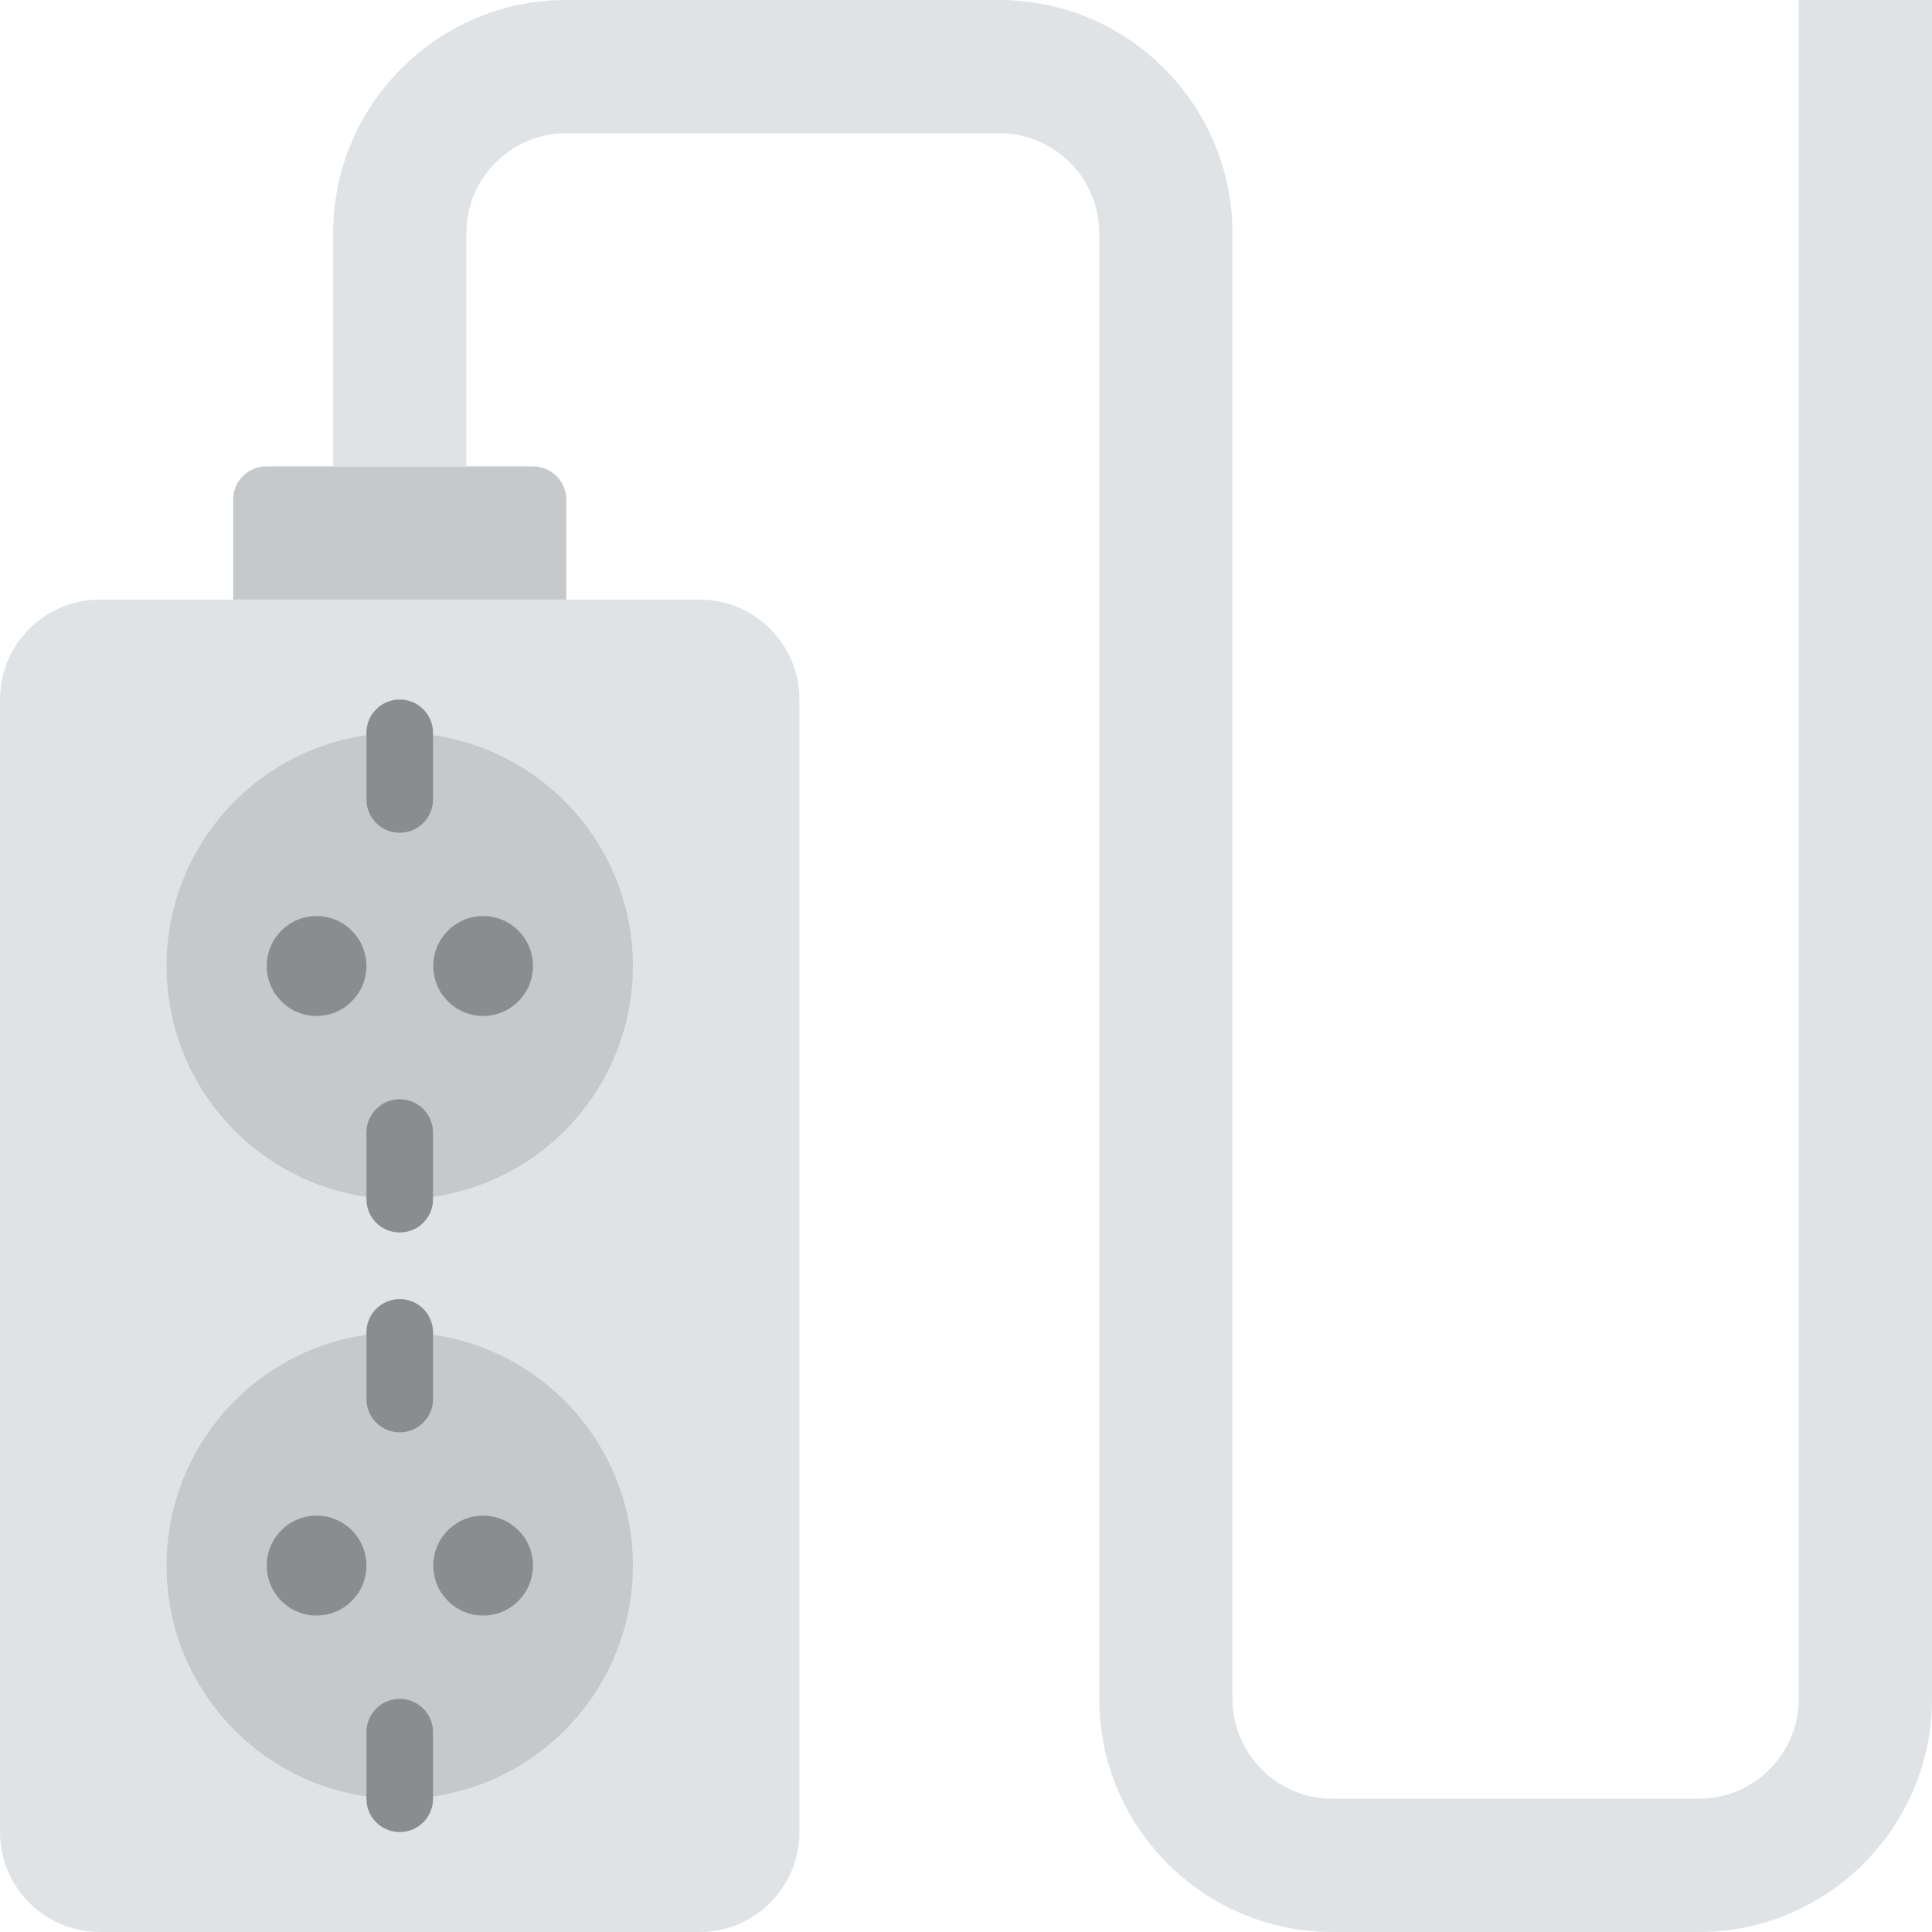 <?xml version="1.0" encoding="iso-8859-1"?>
<!-- Uploaded to: SVG Repo, www.svgrepo.com, Generator: SVG Repo Mixer Tools -->
<svg height="800px" width="800px" version="1.1" id="Layer_1" xmlns="http://www.w3.org/2000/svg" xmlns:xlink="http://www.w3.org/1999/xlink" 
	 viewBox="0 0 512 512" xml:space="preserve">
<g>
	<path style="fill:#DFE3E6;" d="M185.397,512H26.465C11.855,512,0,500.153,0,485.535V185.362c0-14.618,11.855-26.465,26.465-26.465
		h158.932c14.61,0,26.465,11.847,26.465,26.465v300.173C211.862,500.153,200.007,512,185.397,512"/>
	<path style="fill:#C6C9CB;" d="M44.138,414.897c0,34.127,27.666,61.793,61.793,61.793s61.793-27.666,61.793-61.793
		s-27.666-61.793-61.793-61.793S44.138,380.769,44.138,414.897"/>
	<g>
		<path style="fill:#8B8C8D;" d="M70.69,414.897c0,7.318,5.914,13.241,13.206,13.241c7.292,0,13.206-5.923,13.206-13.241
			s-5.914-13.241-13.206-13.241C76.604,401.655,70.69,407.578,70.69,414.897"/>
		<path style="fill:#8B8C8D;" d="M114.827,414.897c0,7.318,5.914,13.241,13.206,13.241c7.292,0,13.206-5.923,13.206-13.241
			s-5.914-13.241-13.206-13.241C120.742,401.655,114.827,407.578,114.827,414.897"/>
	</g>
	<path style="fill:#C6C9CB;" d="M44.138,256c0,34.127,27.666,61.793,61.793,61.793s61.793-27.666,61.793-61.793
		s-27.666-61.793-61.793-61.793S44.138,221.873,44.138,256"/>
	<g>
		<path style="fill:#8B8C8D;" d="M70.69,256c0,7.318,5.914,13.241,13.206,13.241c7.292,0,13.206-5.923,13.206-13.241
			c0-7.318-5.914-13.241-13.206-13.241C76.604,242.759,70.69,248.682,70.69,256"/>
		<path style="fill:#8B8C8D;" d="M114.827,256c0,7.318,5.914,13.241,13.206,13.241c7.292,0,13.206-5.923,13.206-13.241
			c0-7.318-5.914-13.241-13.206-13.241C120.742,242.759,114.827,248.682,114.827,256"/>
		<path style="fill:#8B8C8D;" d="M105.931,220.69c-4.882,0-8.828-3.955-8.828-8.828v-17.655c0-4.873,3.946-8.828,8.828-8.828
			s8.828,3.955,8.828,8.828v17.655C114.759,216.735,110.813,220.69,105.931,220.69"/>
		<path style="fill:#8B8C8D;" d="M105.931,326.621c-4.882,0-8.828-3.955-8.828-8.828v-17.655c0-4.873,3.946-8.828,8.828-8.828
			s8.828,3.955,8.828,8.828v17.655C114.759,322.666,110.813,326.621,105.931,326.621"/>
		<path style="fill:#8B8C8D;" d="M105.931,379.586c-4.882,0-8.828-3.955-8.828-8.828v-17.655c0-4.873,3.946-8.828,8.828-8.828
			s8.828,3.955,8.828,8.828v17.655C114.759,375.631,110.813,379.586,105.931,379.586"/>
		<path style="fill:#8B8C8D;" d="M105.931,485.517c-4.882,0-8.828-3.955-8.828-8.828v-17.655c0-4.873,3.946-8.828,8.828-8.828
			s8.828,3.955,8.828,8.828v17.655C114.759,481.562,110.813,485.517,105.931,485.517"/>
	</g>
	<path style="fill:#C6C9CB;" d="M150.069,158.897H61.793v-26.483c0-4.873,3.946-8.828,8.828-8.828h70.621
		c4.882,0,8.828,3.955,8.828,8.828V158.897z"/>
	<path style="fill:#DFE3E6;" d="M476.69,0v450.207c0,14.601-11.882,26.483-26.483,26.483h-97.103
		c-14.601,0-26.483-11.882-26.483-26.483v-61.793V61.793C326.621,27.719,298.893,0,264.828,0H150.069
		c-34.066,0-61.793,27.719-61.793,61.793v61.793h35.31V61.793c0-14.601,11.882-26.483,26.483-26.483h114.759
		c14.601,0,26.483,11.882,26.483,26.483v326.621v61.793c0,34.074,27.727,61.793,61.793,61.793h97.103
		C484.273,512,512,484.281,512,450.207V0H476.69z"/>
</g>
</svg>
